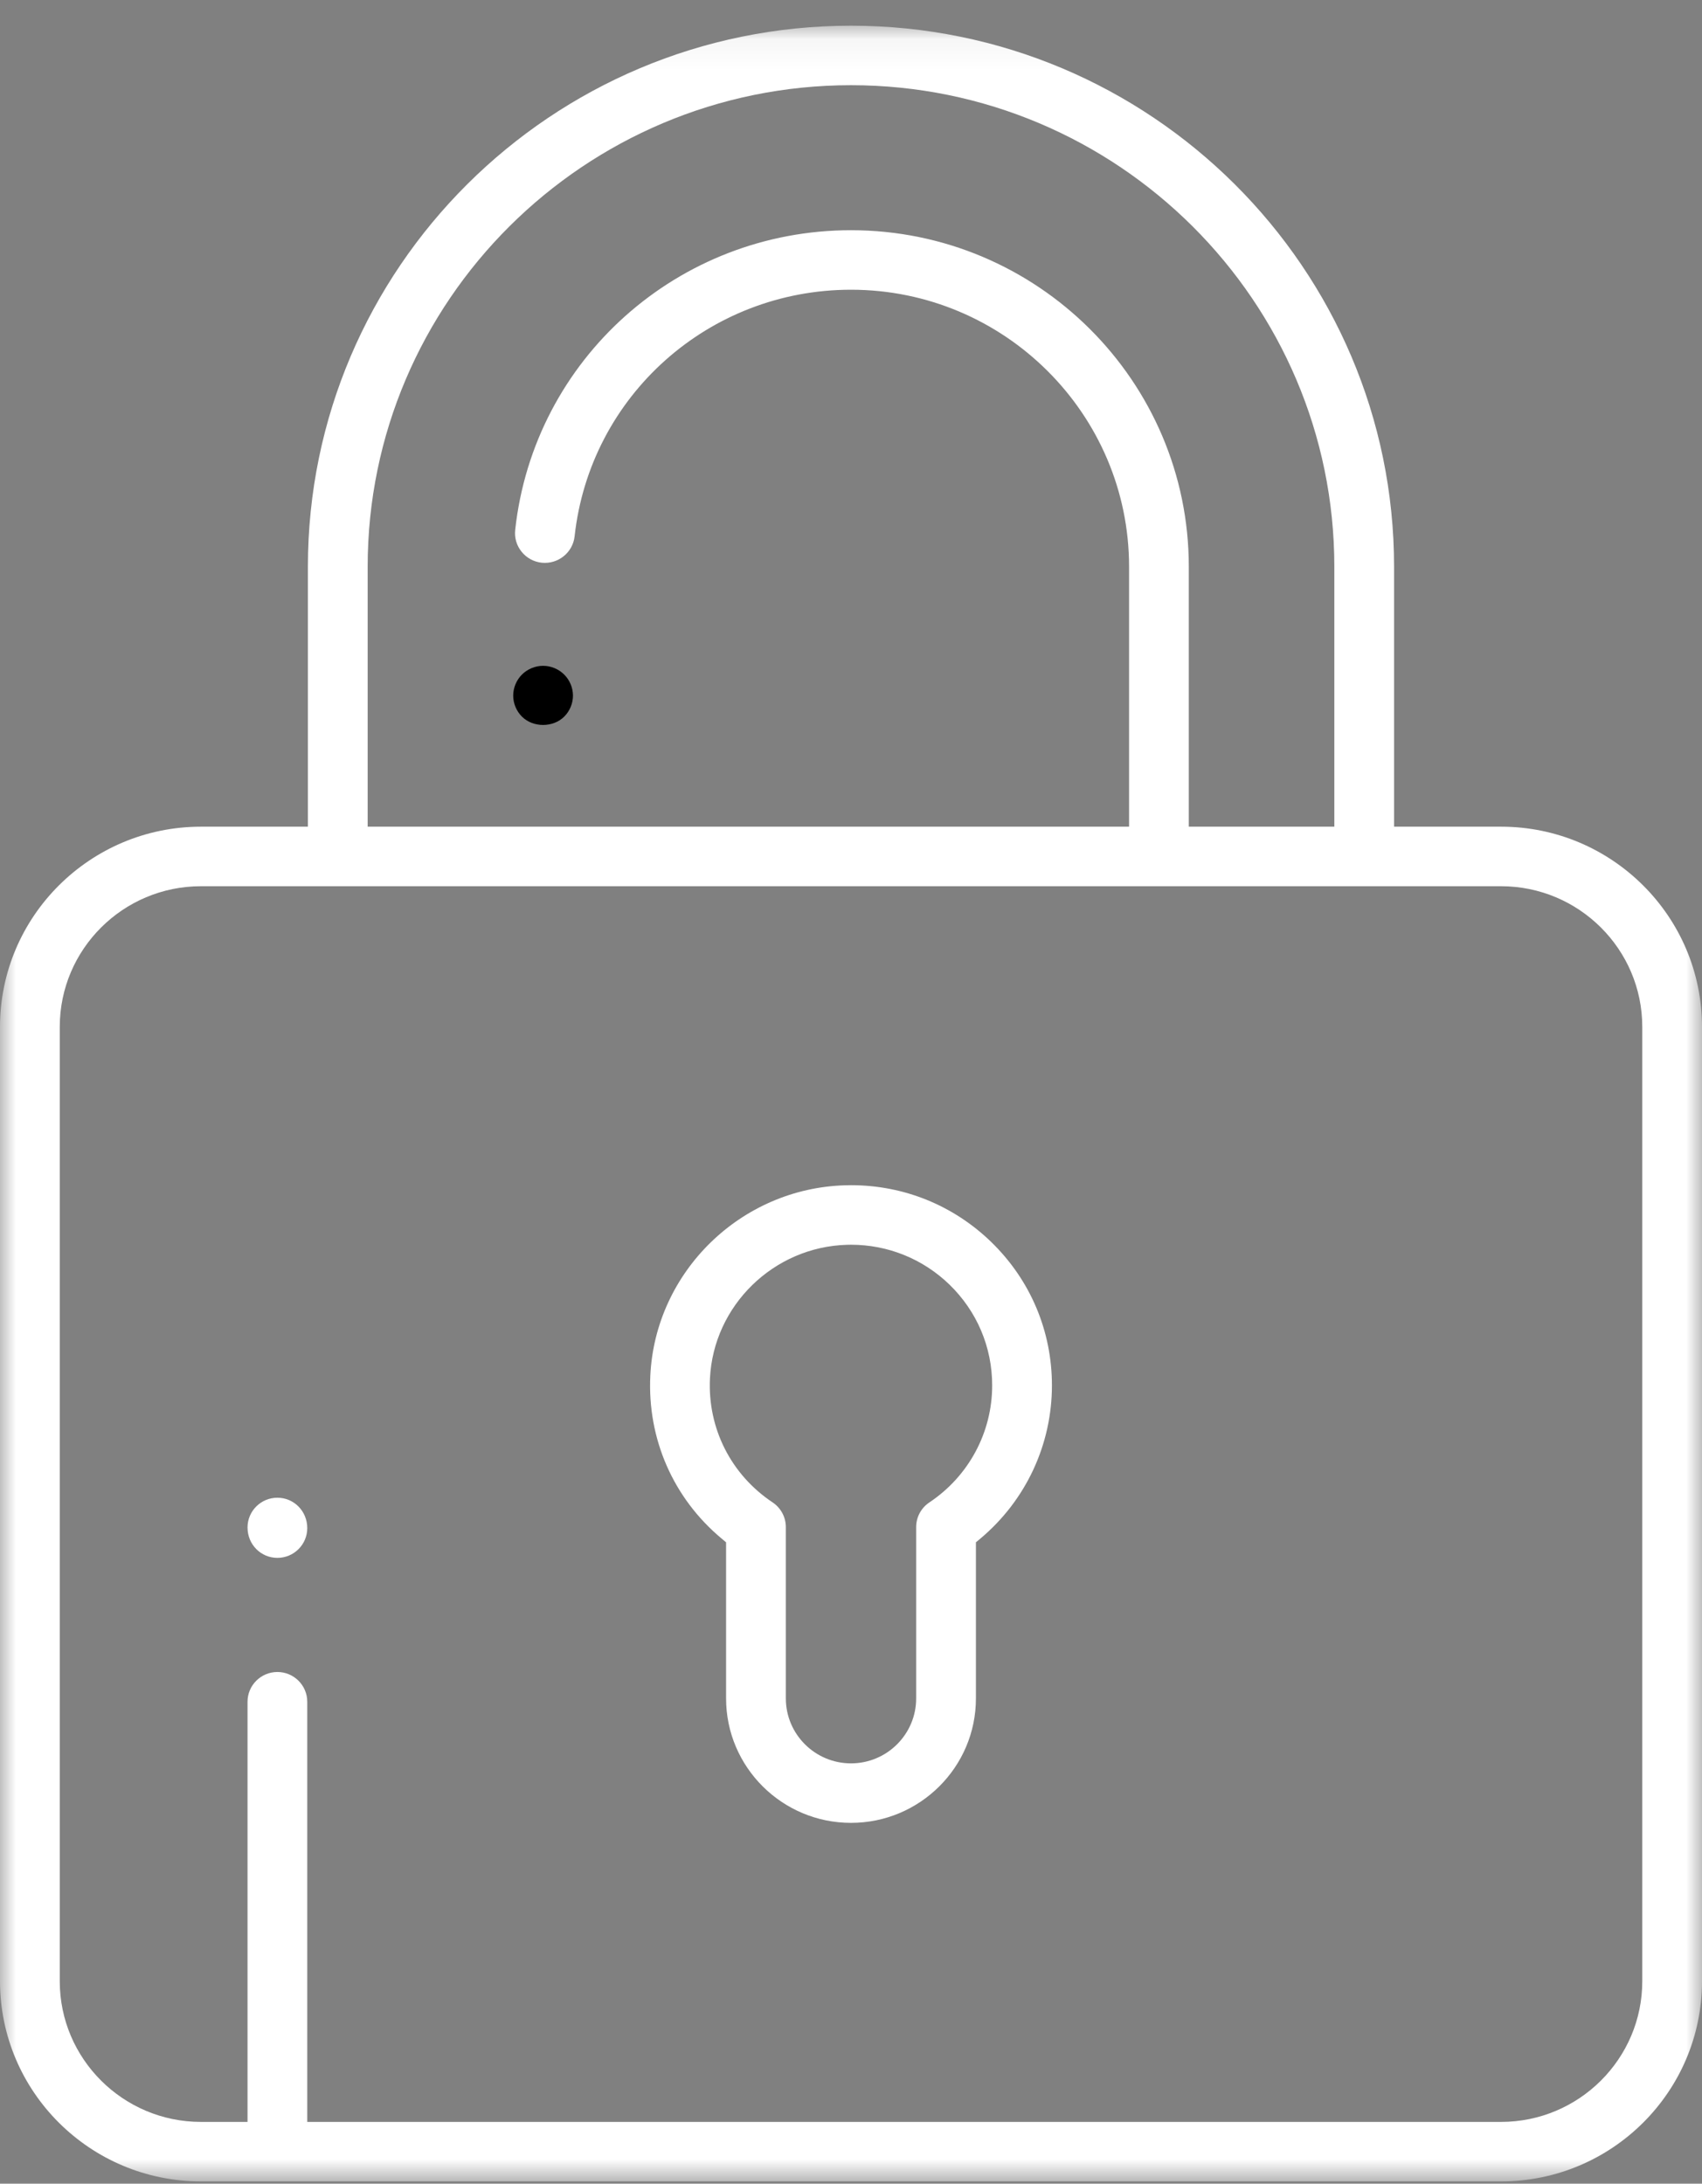 <?xml version="1.0" encoding="UTF-8"?>
<svg width="53px" height="68px" viewBox="0 0 53 68" version="1.1" xmlns="http://www.w3.org/2000/svg" xmlns:xlink="http://www.w3.org/1999/xlink">
    <rect x="0" y="0" width="53" height="68" fill="#808080" stroke="none"/>
    <!-- Generator: Sketch 48.2 (47327) - http://www.bohemiancoding.com/sketch -->
    <title>Page 1</title>
    <desc>Created with Sketch.</desc>
    <defs>
        <polygon id="path-1" points="0 0.071 53 0.071 53 67.2 0 67.2"></polygon>
    </defs>
    <g id="case_bsp" stroke="none" stroke-width="1" fill="none" fill-rule="evenodd" transform="translate(-1042, -7053)">
        <g id="Page-1" transform="translate(1042, 7053)">
            <path d="M17.842,21.661 C17.842,21.417 17.742,21.178 17.569,21.006 C17.396,20.833 17.156,20.734 16.912,20.734 C16.667,20.734 16.427,20.833 16.253,21.006 C16.081,21.178 15.981,21.418 15.981,21.661 C15.981,21.905 16.081,22.144 16.253,22.316 C16.6,22.661 17.222,22.662 17.569,22.316 C17.742,22.144 17.842,21.905 17.842,21.661" id="Fill-1" fill="#000000"></path>
            <path d="M22.108,42.925 C22.217,40.654 24.092,38.826 26.375,38.763 L26.5,38.761 C27.651,38.761 28.739,39.202 29.565,40.001 C30.423,40.834 30.896,41.949 30.896,43.142 C30.896,44.606 30.166,45.967 28.942,46.784 C28.683,46.956 28.529,47.244 28.529,47.555 L28.529,52.889 C28.529,54.004 27.619,54.911 26.5,54.911 C25.381,54.911 24.471,54.004 24.471,52.889 L24.471,47.555 C24.471,47.244 24.316,46.956 24.058,46.784 C22.763,45.92 22.033,44.478 22.108,42.925 M26.5,56.764 C28.645,56.764 30.39,55.026 30.39,52.889 L30.39,48.027 L30.533,47.908 C31.946,46.721 32.757,44.984 32.757,43.142 C32.757,41.443 32.084,39.856 30.863,38.672 C29.684,37.531 28.141,36.907 26.501,36.907 C26.441,36.907 26.383,36.908 26.323,36.91 C23.073,36.999 20.405,39.603 20.251,42.836 C20.155,44.803 20.964,46.651 22.467,47.908 L22.61,48.028 L22.61,52.889 C22.61,55.026 24.355,56.764 26.5,56.764" id="Fill-3" fill="#FFFFFF"></path>
            <g id="Group-7" transform="translate(0, 0.729)">
                <mask id="mask-2" fill="white">
                    <use xlink:href="#path-1"></use>
                </mask>
                <g id="Clip-6"></g>
                <path d="M11.449,16.919 C11.449,8.651 18.201,1.924 26.5,1.924 C34.8,1.924 41.551,8.651 41.551,16.919 L41.551,25.014 L37.019,25.014 L37.019,16.919 C37.019,11.14 32.3,6.44 26.5,6.44 C21.121,6.44 16.625,10.452 16.043,15.772 C16.016,16.019 16.087,16.26 16.243,16.453 C16.399,16.646 16.621,16.767 16.868,16.794 C17.376,16.847 17.837,16.481 17.893,15.973 C18.372,11.595 22.072,8.293 26.5,8.293 C31.274,8.293 35.159,12.163 35.159,16.919 L35.159,25.014 L11.449,25.014 L11.449,16.919 Z M46.743,26.868 C49.167,26.868 51.14,28.832 51.14,31.248 L51.14,60.967 C51.14,63.382 49.167,65.347 46.743,65.347 L9.568,65.347 L9.568,52.264 C9.568,51.753 9.151,51.337 8.638,51.337 C8.124,51.337 7.708,51.753 7.708,52.264 L7.708,65.347 L6.257,65.347 C3.833,65.347 1.861,63.382 1.861,60.967 L1.861,31.248 C1.861,28.832 3.833,26.868 6.257,26.868 L46.743,26.868 Z M9.588,25.014 L6.257,25.014 C2.807,25.014 0,27.81 0,31.248 L0,60.967 C0,64.404 2.807,67.2 6.257,67.2 L46.743,67.2 C50.193,67.2 53,64.404 53,60.967 L53,31.248 C53,27.81 50.193,25.014 46.743,25.014 L43.411,25.014 L43.411,16.919 C43.411,7.629 35.825,0.071 26.5,0.071 C17.175,0.071 9.588,7.629 9.588,16.919 L9.588,25.014 Z" id="Fill-5" fill="#FFFFFF" mask="url(#mask-2)"></path>
            </g>
            <path d="M8.638,46.639 C8.124,46.639 7.708,47.055 7.708,47.565 C7.708,48.097 8.124,48.512 8.638,48.512 C9.151,48.512 9.568,48.097 9.568,47.585 C9.568,47.055 9.151,46.639 8.638,46.639" id="Fill-8" fill="#FFFFFF"></path>
        </g>
    </g>
</svg>